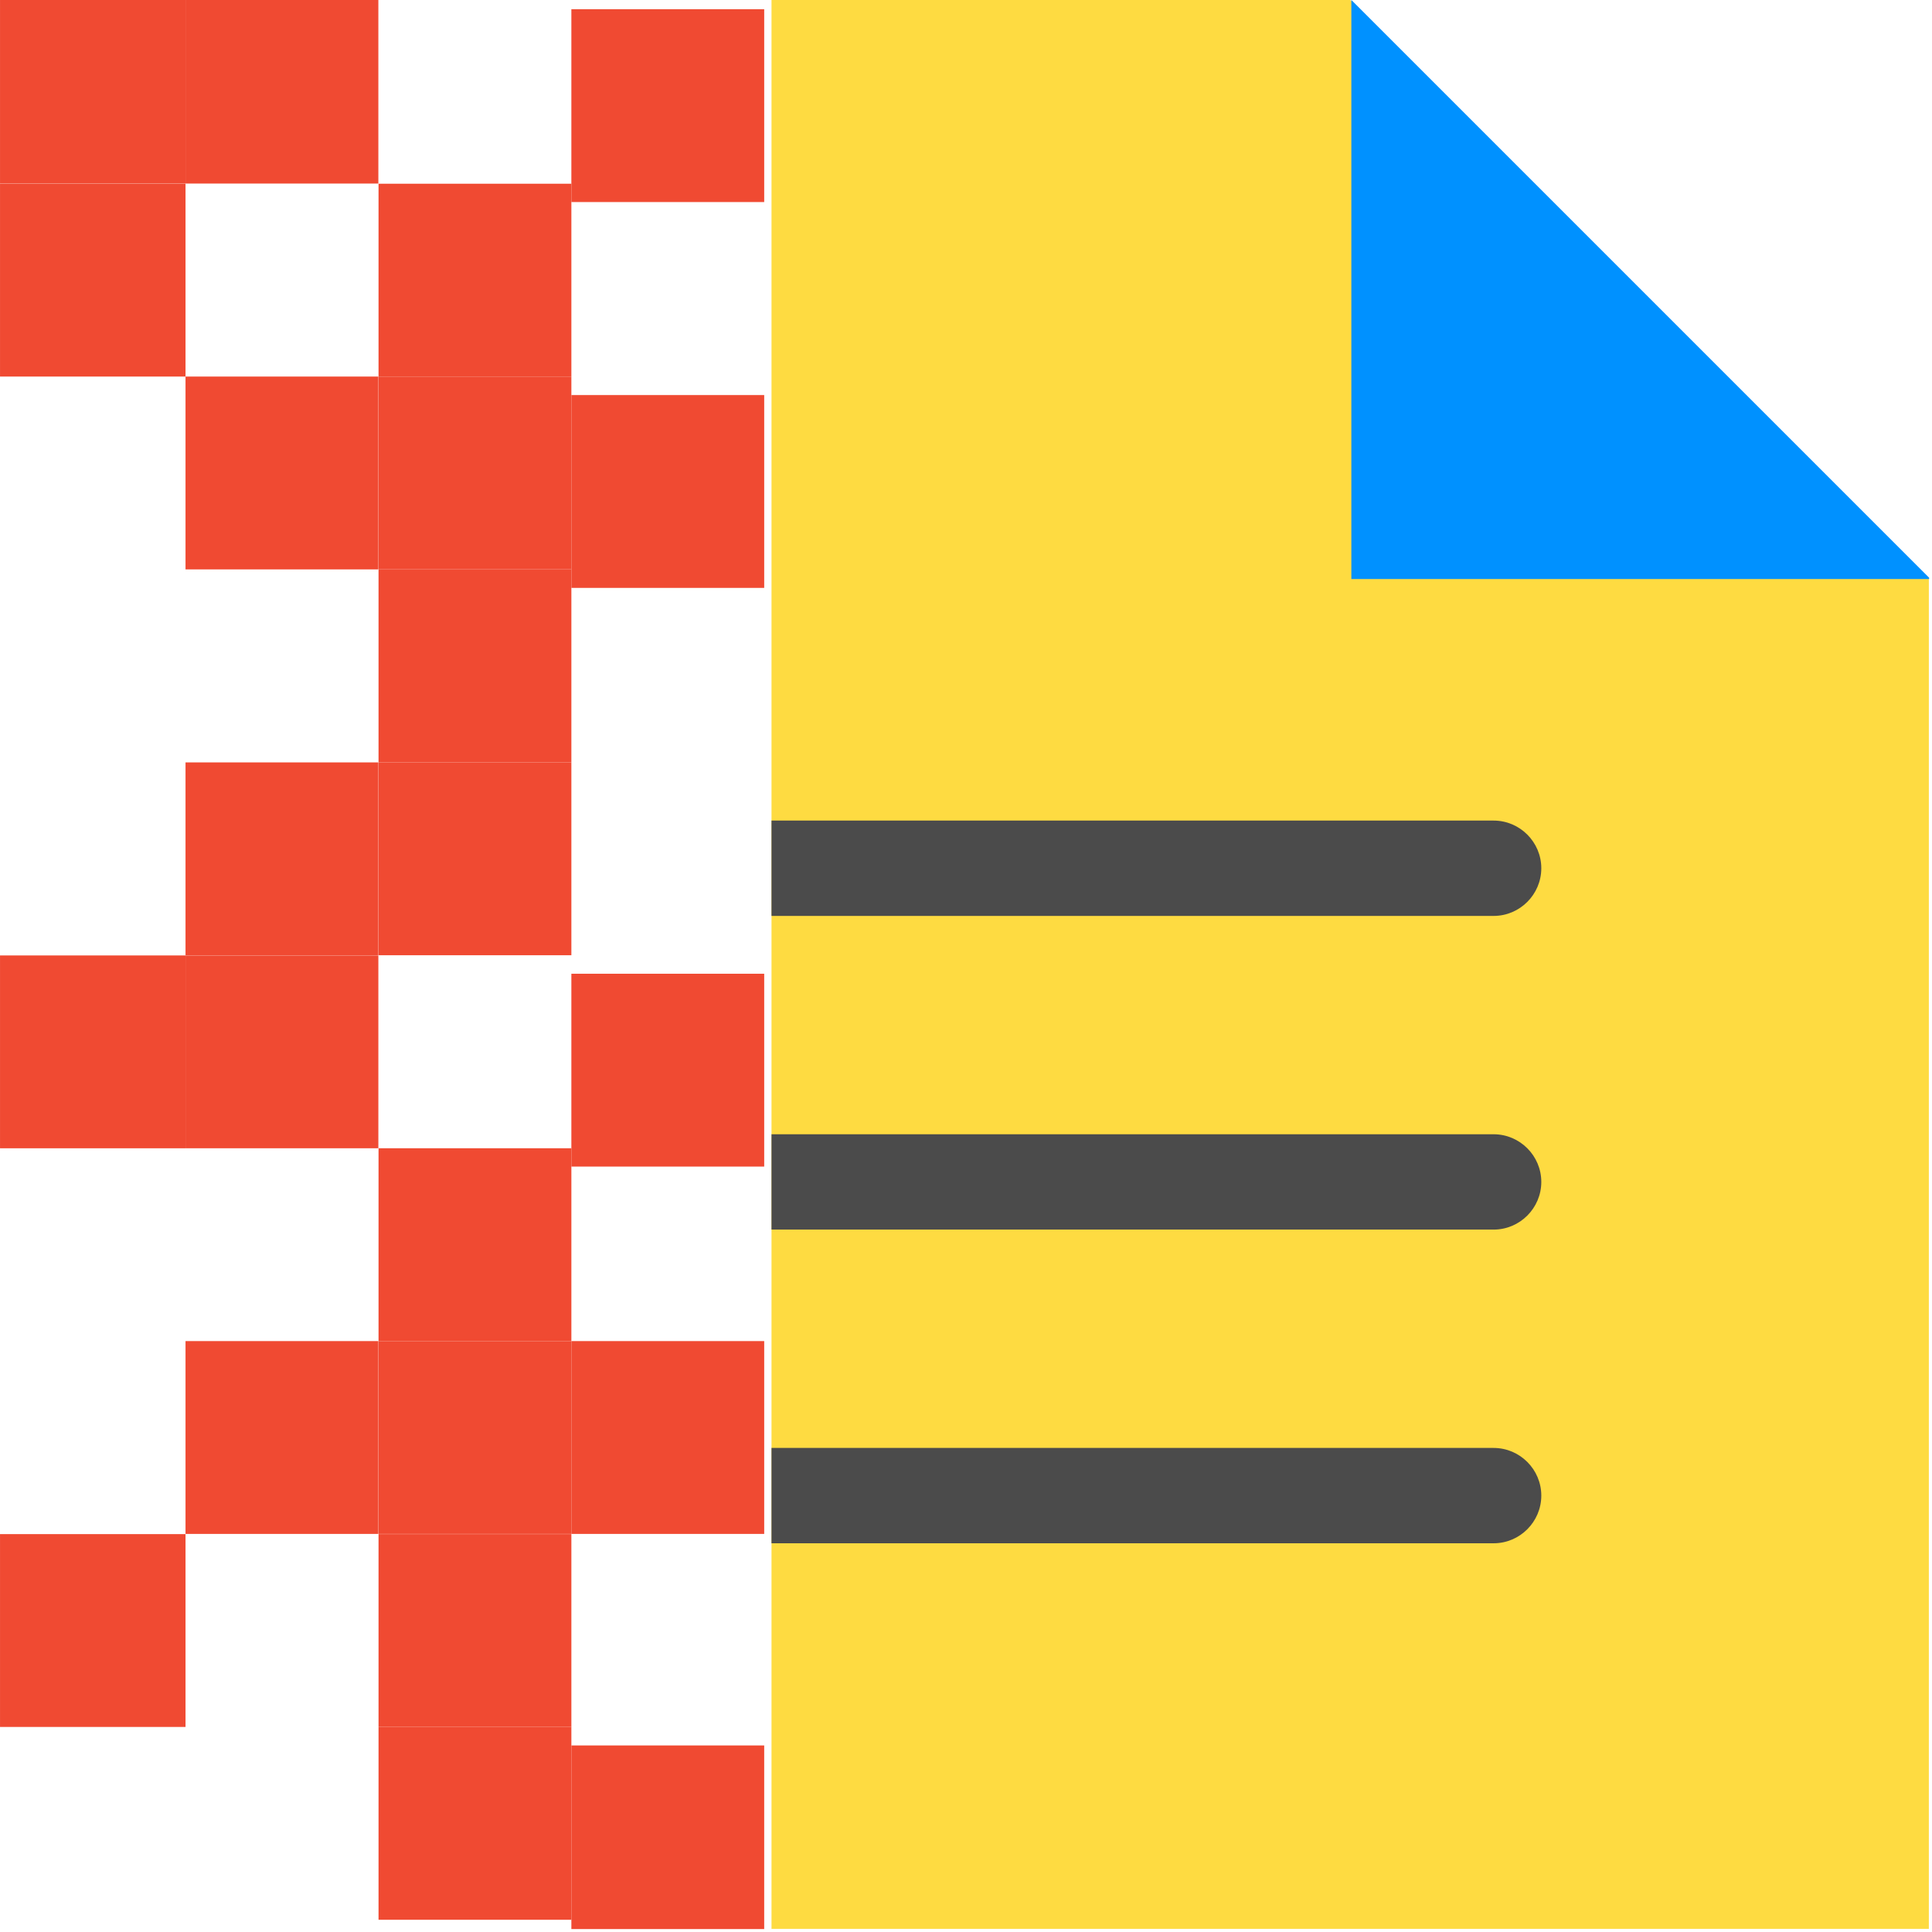 <?xml version="1.0" encoding="UTF-8" standalone="no"?>
<!DOCTYPE svg PUBLIC "-//W3C//DTD SVG 1.1//EN" "http://www.w3.org/Graphics/SVG/1.1/DTD/svg11.dtd">
<svg width="100%" height="100%" viewBox="0 0 105 105" version="1.1" xmlns="http://www.w3.org/2000/svg" xmlns:xlink="http://www.w3.org/1999/xlink" xml:space="preserve" xmlns:serif="http://www.serif.com/" style="fill-rule:evenodd;clip-rule:evenodd;stroke-linejoin:round;stroke-miterlimit:2;">
    <g transform="matrix(1,0,0,1,-8454,-5260.57)">
        <g id="doc" transform="matrix(1,0,0,1,-0.449,279.208)">
            <rect x="8454.45" y="4981.36" width="104.842" height="104.842" style="fill:none;"/>
            <clipPath id="_clip1">
                <rect x="8454.45" y="4981.36" width="104.842" height="104.842"/>
            </clipPath>
            <g clip-path="url(#_clip1)">
                <g transform="matrix(0.252,0,0,0.252,8452.43,4981.36)">
                    <path d="M424,416L174.4,416L174.4,0L299.2,0L424,124.8L424,416Z" style="fill:rgb(254,219,65);fill-rule:nonzero;"/>
                    <clipPath id="_clip2">
                        <path d="M424,416L174.4,416L174.4,0L299.2,0L424,124.8L424,416Z" clip-rule="nonzero"/>
                    </clipPath>
                    <g clip-path="url(#_clip2)">
                        <g transform="matrix(1.028,0,0,1.028,22.812,-5.85)">
                            <path d="M298.955,197.85L146.875,197.85C141.375,197.85 136.875,193.35 136.875,187.85C136.875,182.35 141.375,177.85 146.875,177.85L298.955,177.85C304.455,177.85 308.955,182.35 308.955,187.85C308.955,193.35 304.455,197.85 298.955,197.85Z" style="fill:rgb(75,75,75);fill-rule:nonzero;"/>
                        </g>
                        <g transform="matrix(1.028,0,0,1.028,22.812,61.8)">
                            <path d="M298.955,197.85L146.875,197.85C141.375,197.85 136.875,193.35 136.875,187.85C136.875,182.35 141.375,177.85 146.875,177.85L298.955,177.85C304.455,177.85 308.955,182.35 308.955,187.85C308.955,193.35 304.455,197.85 298.955,197.85Z" style="fill:rgb(75,75,75);fill-rule:nonzero;"/>
                        </g>
                        <g transform="matrix(1.028,0,0,1.028,22.812,129.45)">
                            <path d="M298.955,197.85L146.875,197.85C141.375,197.85 136.875,193.35 136.875,187.85C136.875,182.35 141.375,177.85 146.875,177.85L298.955,177.85C304.455,177.85 308.955,182.35 308.955,187.85C308.955,193.35 304.455,197.85 298.955,197.85Z" style="fill:rgb(75,75,75);fill-rule:nonzero;"/>
                        </g>
                    </g>
                </g>
                <g transform="matrix(0.281,0,0,0.281,8440.22,4981.36)">
                    <path d="M312,112L424,112L312,0L312,112Z" style="fill:rgb(0,145,255);fill-rule:nonzero;"/>
                </g>
                <g transform="matrix(5.38415e-17,0.879,0.879,-5.38415e-17,7290.75,3501.79)">
                    <rect x="1682.67" y="1335.36" width="11.923" height="11.923" style="fill:rgb(240,74,50);"/>
                </g>
                <g transform="matrix(5.38415e-17,0.879,0.879,-5.38415e-17,7280.27,3501.79)">
                    <rect x="1682.67" y="1335.36" width="11.923" height="11.923" style="fill:rgb(240,74,50);"/>
                </g>
                <g transform="matrix(5.38415e-17,0.879,0.879,-5.38415e-17,7280.27,3512.28)">
                    <rect x="1682.67" y="1335.36" width="11.923" height="11.923" style="fill:rgb(240,74,50);"/>
                </g>
                <g transform="matrix(-5.38415e-17,-0.879,0.879,-5.38415e-17,7311.72,6565.77)">
                    <rect x="1682.67" y="1335.36" width="11.923" height="11.923" style="fill:rgb(240,74,50);"/>
                </g>
                <g transform="matrix(5.38415e-17,0.879,0.879,-5.38415e-17,7301.24,3564.7)">
                    <rect x="1682.67" y="1335.36" width="11.923" height="11.923" style="fill:rgb(240,74,50);"/>
                </g>
                <g transform="matrix(5.38415e-17,0.879,0.879,-5.38415e-17,7301.24,3522.76)">
                    <rect x="1682.67" y="1335.36" width="11.923" height="11.923" style="fill:rgb(240,74,50);"/>
                </g>
                <g transform="matrix(5.38415e-17,0.879,0.879,-5.38415e-17,7290.75,3522.76)">
                    <rect x="1682.67" y="1335.36" width="11.923" height="11.923" style="fill:rgb(240,74,50);"/>
                </g>
                <g transform="matrix(5.38415e-17,0.879,0.879,-5.38415e-17,7290.75,3543.73)">
                    <rect x="1682.67" y="1335.36" width="11.923" height="11.923" style="fill:rgb(240,74,50);"/>
                </g>
                <g transform="matrix(5.38415e-17,0.879,0.879,-5.38415e-17,7301.24,3585.67)">
                    <rect x="1682.67" y="1335.36" width="11.923" height="11.923" style="fill:rgb(240,74,50);"/>
                </g>
                <g transform="matrix(5.38415e-17,0.879,0.879,-5.38415e-17,7280.27,3585.67)">
                    <rect x="1682.67" y="1335.36" width="11.923" height="11.923" style="fill:rgb(240,74,50);"/>
                </g>
                <g transform="matrix(-5.38415e-17,-0.879,0.879,-5.38415e-17,7311.72,6492.38)">
                    <rect x="1682.67" y="1335.36" width="11.923" height="11.923" style="fill:rgb(240,74,50);"/>
                </g>
                <g transform="matrix(5.38415e-17,0.879,0.879,-5.38415e-17,7301.24,3543.73)">
                    <rect x="1682.67" y="1335.36" width="11.923" height="11.923" style="fill:rgb(240,74,50);"/>
                </g>
                <g transform="matrix(5.38415e-17,0.879,0.879,-5.38415e-17,7301.24,3512.28)">
                    <rect x="1682.67" y="1335.36" width="11.923" height="11.923" style="fill:rgb(240,74,50);"/>
                </g>
                <g transform="matrix(5.38415e-17,0.879,0.879,-5.38415e-17,7301.24,3575.18)">
                    <rect x="1682.67" y="1335.36" width="11.923" height="11.923" style="fill:rgb(240,74,50);"/>
                </g>
                <g transform="matrix(5.38415e-17,0.879,0.879,-5.38415e-17,7311.72,3575.18)">
                    <rect x="1682.67" y="1335.36" width="11.923" height="11.923" style="fill:rgb(240,74,50);"/>
                </g>
                <g transform="matrix(5.38415e-17,0.879,0.879,-5.38415e-17,7290.75,3575.18)">
                    <rect x="1682.67" y="1335.36" width="11.923" height="11.923" style="fill:rgb(240,74,50);"/>
                </g>
                <g transform="matrix(5.38415e-17,0.879,0.879,-5.38415e-17,7301.24,3533.25)">
                    <rect x="1682.67" y="1335.36" width="11.923" height="11.923" style="fill:rgb(240,74,50);"/>
                </g>
                <g transform="matrix(5.38415e-17,0.879,0.879,-5.38415e-17,7301.24,3596.15)">
                    <rect x="1682.67" y="1335.36" width="11.923" height="11.923" style="fill:rgb(240,74,50);"/>
                </g>
                <g transform="matrix(-5.38415e-17,-0.879,0.879,-5.38415e-17,7311.72,6471.41)">
                    <rect x="1682.67" y="1335.36" width="11.923" height="11.923" style="fill:rgb(240,74,50);"/>
                </g>
                <g transform="matrix(5.38415e-17,0.879,0.879,-5.38415e-17,7290.75,3554.22)">
                    <rect x="1682.67" y="1335.36" width="11.923" height="11.923" style="fill:rgb(240,74,50);"/>
                </g>
                <g transform="matrix(5.38415e-17,0.879,0.879,-5.38415e-17,7280.27,3554.22)">
                    <rect x="1682.67" y="1335.36" width="11.923" height="11.923" style="fill:rgb(240,74,50);"/>
                </g>
                <g transform="matrix(-5.38415e-17,-0.879,0.879,-5.38415e-17,7311.72,6523.83)">
                    <rect x="1682.67" y="1335.36" width="11.923" height="11.923" style="fill:rgb(240,74,50);"/>
                </g>
            </g>
        </g>
        <g id="Layer-1" serif:id="Layer 1">
        </g>
        <g transform="matrix(1,0,0,1,151.686,-255.549)">
            <g transform="matrix(1.08834e-16,1.777,-1.777,1.08834e-16,11681.5,-993.173)">
                <g transform="matrix(3.44505e-17,-0.563,0.563,3.44505e-17,3662.26,1901.21)">
                </g>
            </g>
            <g transform="matrix(-2.89227e-16,1.574,-1.574,-2.89227e-16,12118,-828.741)">
                <g transform="matrix(-1.16671e-16,-0.635,0.635,-1.16671e-16,4029.81,2423.43)">
                </g>
            </g>
            <g transform="matrix(-2.011,0.085,0.085,2.011,11520.7,211.285)">
                <g id="Head-Front-Short-Beard" serif:id="Head/Front/Short-Beard">
                    <g id="Head">
                    </g>
                </g>
            </g>
        </g>
        <g transform="matrix(0.874,0,0,0.874,565.014,951.446)">
            <g transform="matrix(2.034,0,0,2.034,8989.6,-991.386)">
                <g transform="matrix(0.563,-0,-0,0.563,19.236,2911.76)">
                </g>
            </g>
            <g transform="matrix(0.848,0,0,0.848,10317.7,-2123.94)">
                <g transform="matrix(-1.307,0,0,1.307,461.172,1474.2)">
                    <g id="Head-Front-Short-Beard1" serif:id="Head/Front/Short-Beard">
                        <g id="Head1" serif:id="Head">
                        </g>
                    </g>
                </g>
                <g transform="matrix(1,0,0,1,-6433.8,1211.18)">
                    <g id="Accessories-Shoe-Flat-Pointy" serif:id="Accessories/Shoe/Flat-Pointy">
                    </g>
                    <g id="Accessories-Shoe-Flat-Pointy1" serif:id="Accessories/Shoe/Flat-Pointy">
                    </g>
                </g>
            </g>
            <g transform="matrix(-1.802,-2.20675e-16,2.20675e-16,-1.802,11947.1,56.885)">
                <g transform="matrix(-0.635,7.7781e-17,-7.7781e-17,-0.635,1619.57,-2705.29)">
                </g>
            </g>
        </g>
    </g>
</svg>

